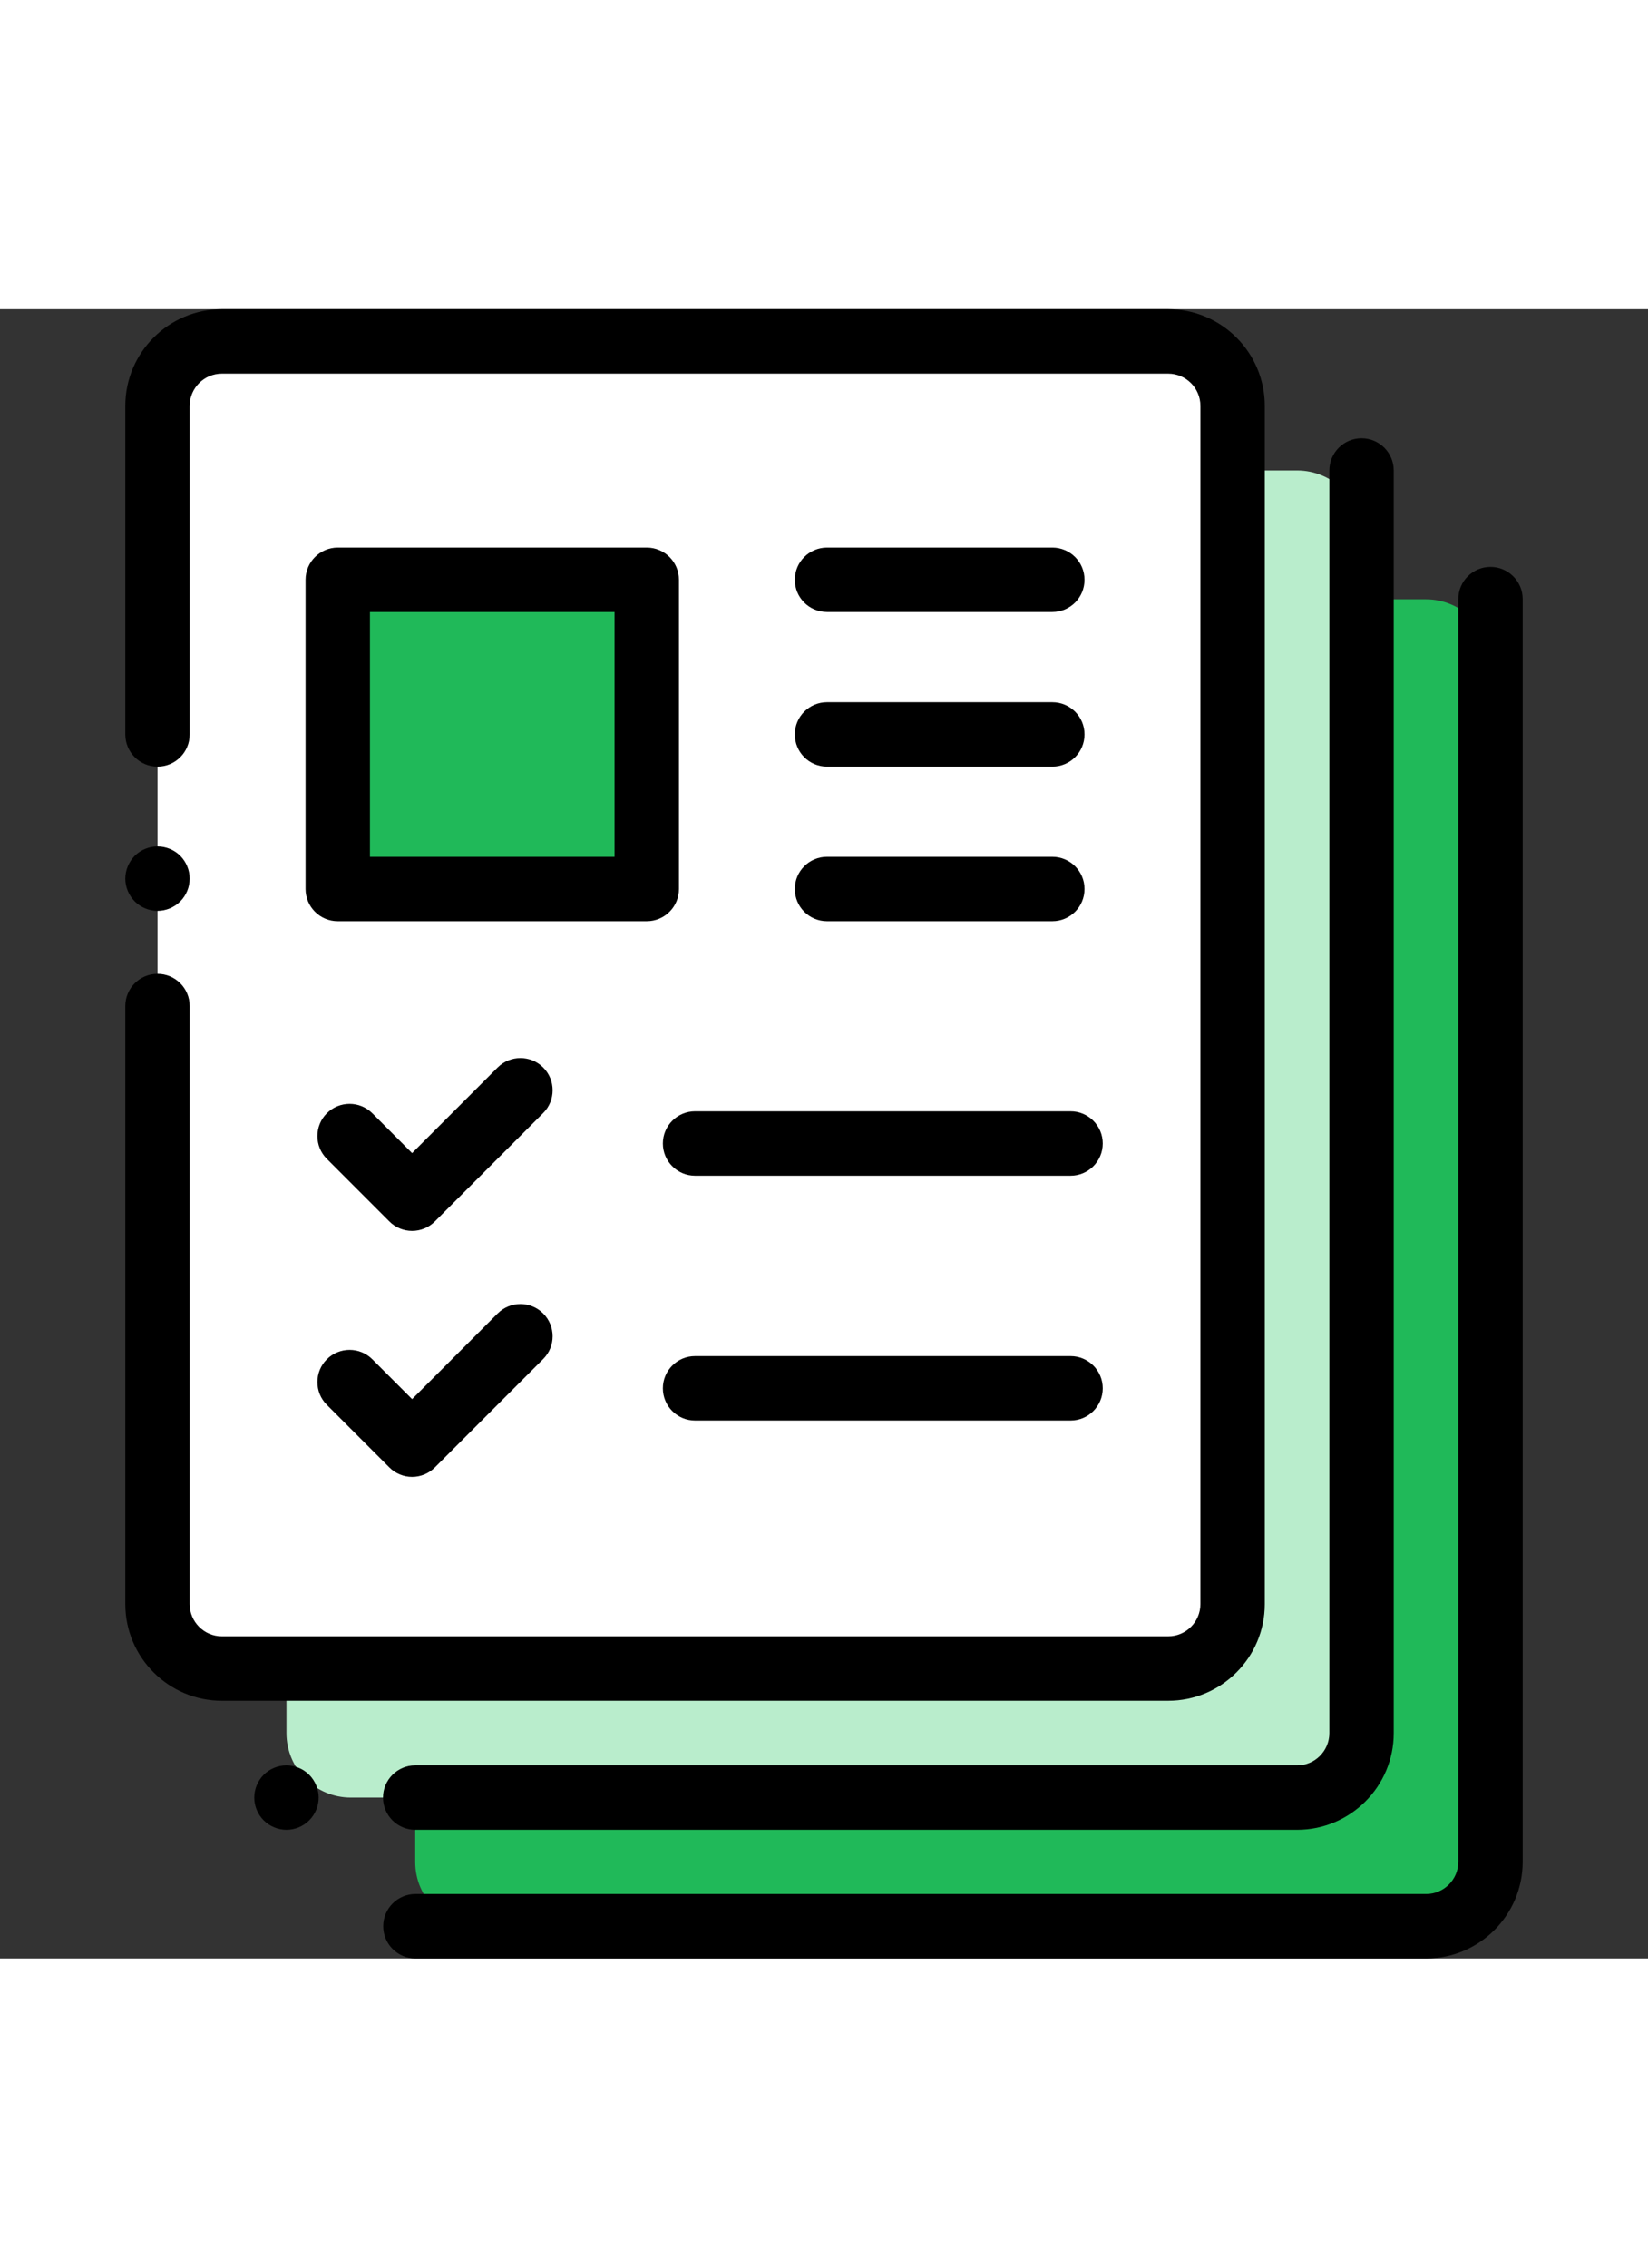 <svg width="64" height="88" viewBox="0 0 48 48" fill="none" xmlns="http://www.w3.org/2000/svg">
    <rect x="0" y="0" width="48" height="48" fill="#333333" stroke="none"/>
    <path d="M41.531 47.068H13.969C12.933 47.068 12.094 46.229 12.094 45.193V10.318C12.094 9.283 12.933 8.443 13.969 8.443H41.531C42.567 8.443 43.406 9.283 43.406 10.318V45.193C43.406 46.229 42.567 47.068 41.531 47.068Z" fill="#20B959"/>
    <path d="M37.781 43.318H10.219C9.183 43.318 8.344 42.479 8.344 41.443V6.568C8.344 5.533 9.183 4.693 10.219 4.693H37.781C38.817 4.693 39.656 5.533 39.656 6.568V41.443C39.656 42.479 38.817 43.318 37.781 43.318Z" fill="#B9EDCC"/>
    <path d="M34.025 39.562H6.463C5.427 39.562 4.588 38.723 4.588 37.688V2.812C4.588 1.777 5.427 0.938 6.463 0.938H34.025C35.061 0.938 35.9 1.777 35.9 2.812V37.688C35.9 38.723 35.061 39.562 34.025 39.562Z" fill="white"/>
    <path d="M18.838 7.875H9.838V16.875H18.838V7.875Z" fill="#20B959"/>
    <path d="M34.025 40.5H6.463C4.912 40.5 3.65 39.238 3.65 37.688V20.281C3.65 19.763 4.07 19.344 4.588 19.344C5.106 19.344 5.525 19.763 5.525 20.281V37.688C5.525 38.204 5.946 38.625 6.463 38.625H34.025C34.542 38.625 34.963 38.204 34.963 37.688V2.812C34.963 2.296 34.542 1.875 34.025 1.875H6.463C5.946 1.875 5.525 2.296 5.525 2.812V12.375C5.525 12.893 5.106 13.312 4.588 13.312C4.07 13.312 3.65 12.893 3.65 12.375V2.812C3.65 1.262 4.912 0 6.463 0H34.025C35.576 0 36.838 1.262 36.838 2.812V37.688C36.838 39.238 35.576 40.5 34.025 40.5Z" fill="black"/>
    <path d="M4.588 17.511C4.341 17.511 4.099 17.41 3.925 17.236C3.751 17.061 3.65 16.82 3.65 16.572C3.65 16.327 3.751 16.085 3.925 15.909C4.099 15.735 4.341 15.636 4.588 15.636C4.834 15.636 5.076 15.735 5.251 15.909C5.425 16.085 5.525 16.326 5.525 16.572C5.525 16.82 5.425 17.062 5.251 17.236C5.076 17.41 4.834 17.511 4.588 17.511Z" fill="black"/>
    <path d="M8.343 44.256C8.097 44.256 7.855 44.156 7.681 43.981C7.506 43.807 7.406 43.566 7.406 43.318C7.406 43.072 7.506 42.83 7.681 42.655C7.855 42.481 8.097 42.381 8.343 42.381C8.591 42.381 8.832 42.481 9.006 42.655C9.18 42.83 9.281 43.072 9.281 43.318C9.281 43.566 9.181 43.807 9.006 43.981C8.832 44.156 8.591 44.256 8.343 44.256Z" fill="black"/>
    <path d="M37.781 44.256H12.094C11.576 44.256 11.156 43.836 11.156 43.318C11.156 42.801 11.576 42.381 12.094 42.381H37.781C38.298 42.381 38.719 41.96 38.719 41.443V4.693C38.719 4.176 39.139 3.756 39.656 3.756C40.174 3.756 40.594 4.176 40.594 4.693V41.443C40.594 42.994 39.332 44.256 37.781 44.256Z" fill="black"/>
    <path d="M41.537 48H12.1C11.582 48 11.162 47.58 11.162 47.062C11.162 46.545 11.582 46.125 12.1 46.125H41.537C42.054 46.125 42.475 45.704 42.475 45.188V8.438C42.475 7.92 42.894 7.5 43.412 7.5C43.93 7.5 44.35 7.92 44.35 8.438V45.188C44.35 46.738 43.088 48 41.537 48Z" fill="black"/>
    <path d="M18.838 17.812H9.838C9.32 17.812 8.9 17.393 8.9 16.875V7.875C8.9 7.357 9.32 6.938 9.838 6.938H18.838C19.356 6.938 19.775 7.357 19.775 7.875V16.875C19.775 17.393 19.356 17.812 18.838 17.812ZM10.775 15.938H17.9V8.812H10.775V15.938Z" fill="black"/>
    <path d="M12.003 26.825C11.755 26.825 11.516 26.726 11.341 26.55L9.519 24.728C9.153 24.362 9.153 23.768 9.519 23.402C9.885 23.036 10.479 23.036 10.845 23.402L12.003 24.561L14.495 22.069C14.862 21.703 15.455 21.703 15.821 22.069C16.188 22.435 16.188 23.029 15.821 23.395L12.666 26.55C12.49 26.726 12.252 26.825 12.003 26.825Z" fill="black"/>
    <path d="M31.182 25.219H20.244C19.727 25.219 19.307 24.799 19.307 24.281C19.307 23.764 19.727 23.344 20.244 23.344H31.182C31.699 23.344 32.119 23.764 32.119 24.281C32.119 24.799 31.699 25.219 31.182 25.219Z" fill="black"/>
    <path d="M30.65 8.812H24.088C23.57 8.812 23.15 8.393 23.15 7.875C23.15 7.357 23.57 6.938 24.088 6.938H30.65C31.168 6.938 31.588 7.357 31.588 7.875C31.588 8.393 31.168 8.812 30.65 8.812Z" fill="black"/>
    <path d="M30.65 13.312H24.088C23.57 13.312 23.15 12.893 23.15 12.375C23.15 11.857 23.57 11.438 24.088 11.438H30.65C31.168 11.438 31.588 11.857 31.588 12.375C31.588 12.893 31.168 13.312 30.65 13.312Z" fill="black"/>
    <path d="M30.65 17.812H24.088C23.57 17.812 23.15 17.393 23.15 16.875C23.15 16.357 23.57 15.938 24.088 15.938H30.65C31.168 15.938 31.588 16.357 31.588 16.875C31.588 17.393 31.168 17.812 30.65 17.812Z" fill="black"/>
    <path d="M12.003 33.984C11.755 33.984 11.516 33.885 11.341 33.709L9.519 31.887C9.153 31.521 9.153 30.928 9.519 30.562C9.885 30.196 10.479 30.196 10.845 30.562L12.003 31.721L14.495 29.228C14.862 28.862 15.455 28.862 15.821 29.228C16.188 29.595 16.188 30.188 15.821 30.554L12.666 33.709C12.49 33.885 12.252 33.984 12.003 33.984Z" fill="black"/>
    <path d="M31.182 32.344H20.244C19.727 32.344 19.307 31.924 19.307 31.406C19.307 30.889 19.727 30.469 20.244 30.469H31.182C31.699 30.469 32.119 30.889 32.119 31.406C32.119 31.924 31.699 32.344 31.182 32.344Z" fill="black"/>
</svg>
